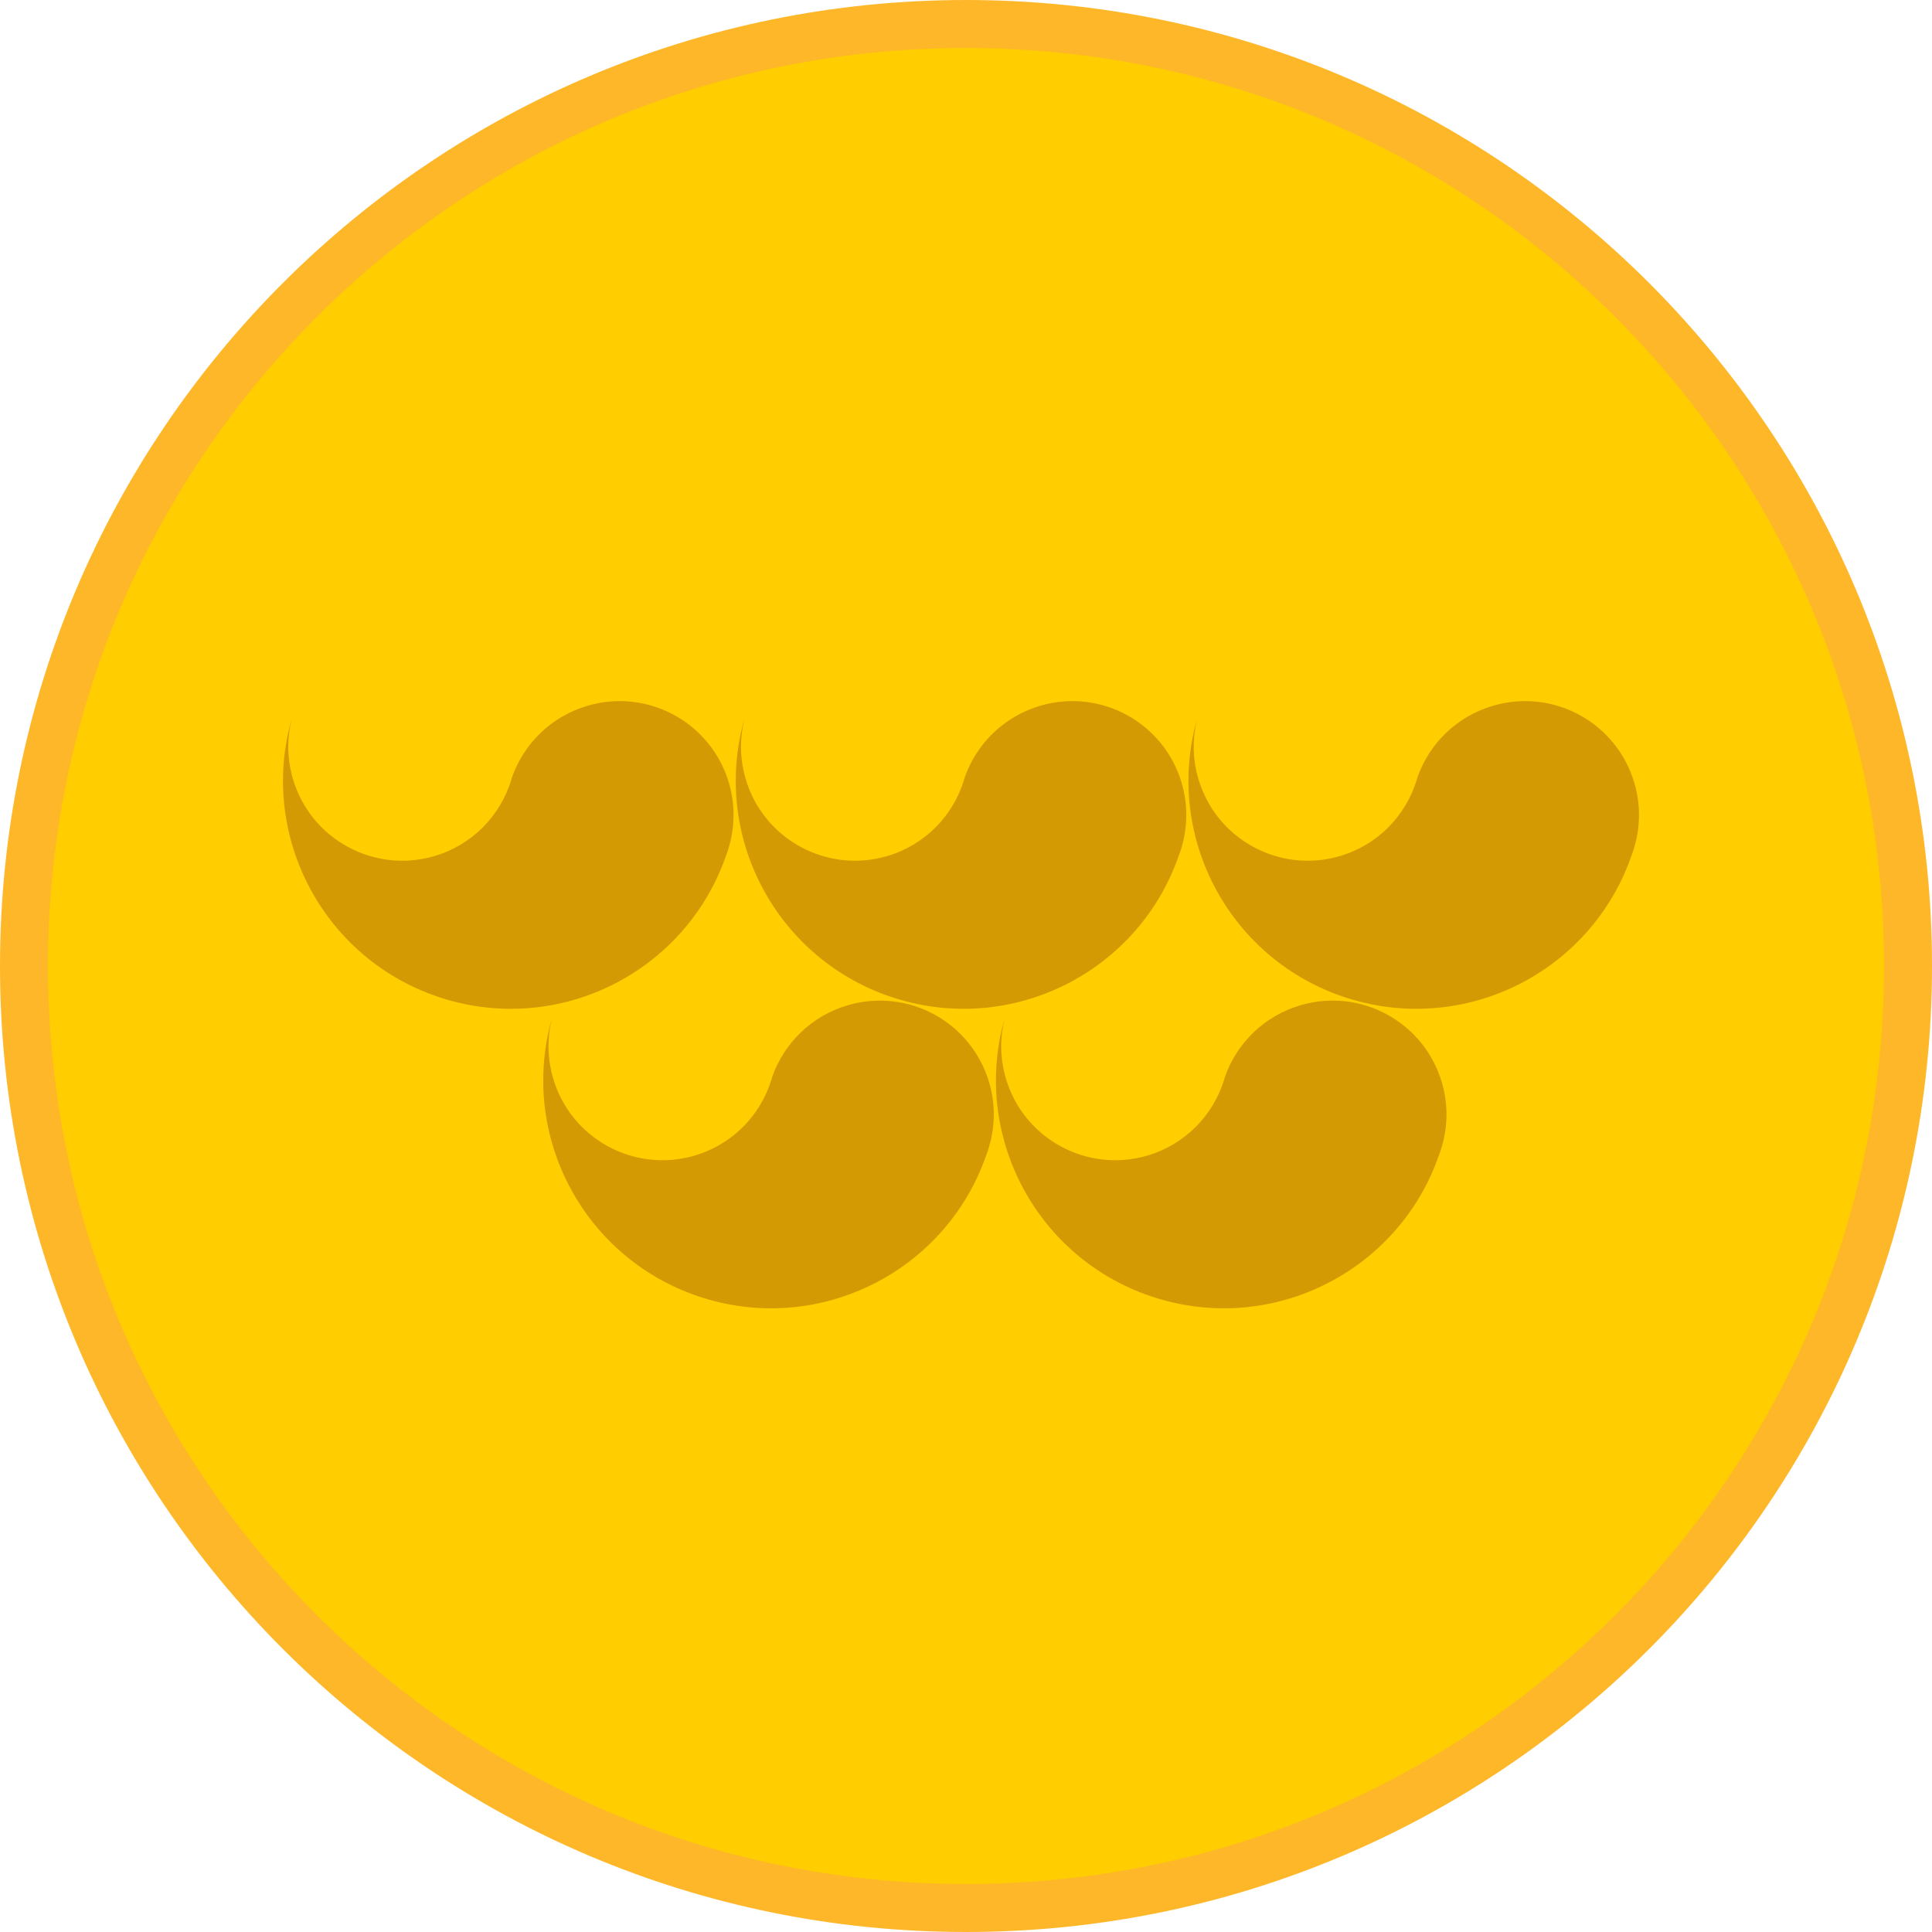 <?xml version="1.0" encoding="UTF-8" standalone="no"?>
<svg
   xmlns:dc="http://purl.org/dc/elements/1.1/"
   xmlns:cc="http://creativecommons.org/ns#"
   xmlns:rdf="http://www.w3.org/1999/02/22-rdf-syntax-ns#"
   xmlns:svg="http://www.w3.org/2000/svg"
   xmlns="http://www.w3.org/2000/svg"
   xmlns:xlink="http://www.w3.org/1999/xlink"
   xmlns:sodipodi="http://sodipodi.sourceforge.net/DTD/sodipodi-0.dtd"
   xmlns:inkscape="http://www.inkscape.org/namespaces/inkscape"
   version="1.0"
   width="300"
   height="300"
   viewBox="-18 -6 36 17"
   id="svg7227"
   sodipodi:version="0.32"
   inkscape:version="1.0.1 (3bc2e813f5, 2020-09-07)"
   sodipodi:docname="Gold_medal_1988-94_PG.svg"
   inkscape:output_extension="org.inkscape.output.svg.inkscape">
  <defs
     id="defs7232">
    <inkscape:perspective
       sodipodi:type="inkscape:persp3d"
       inkscape:vp_x="0 : 150 : 1"
       inkscape:vp_y="0 : 1000 : 0"
       inkscape:vp_z="300 : 150 : 1"
       inkscape:persp3d-origin="150 : 100 : 1"
       id="perspective7236" />
    <inkscape:perspective
       id="perspective3226"
       inkscape:persp3d-origin="150 : 100 : 1"
       inkscape:vp_z="300 : 150 : 1"
       inkscape:vp_y="0 : 1000 : 0"
       inkscape:vp_x="0 : 150 : 1"
       sodipodi:type="inkscape:persp3d" />
    <inkscape:perspective
       id="perspective2575"
       inkscape:persp3d-origin="150 : 100 : 1"
       inkscape:vp_z="300 : 150 : 1"
       inkscape:vp_y="0 : 1000 : 0"
       inkscape:vp_x="0 : 150 : 1"
       sodipodi:type="inkscape:persp3d" />
  </defs>
  <sodipodi:namedview
     inkscape:window-height="1051"
     inkscape:window-width="1920"
     inkscape:pageshadow="2"
     inkscape:pageopacity="0.0"
     guidetolerance="10.0"
     gridtolerance="10.0"
     objecttolerance="10.0"
     borderopacity="1.0"
     bordercolor="#666666"
     pagecolor="#ffffff"
     id="base"
     showgrid="false"
     inkscape:zoom="1.69"
     inkscape:cx="39.438839"
     inkscape:cy="149.94096"
     inkscape:window-x="-9"
     inkscape:window-y="164"
     inkscape:current-layer="g3363"
     inkscape:document-rotation="0"
     inkscape:window-maximized="1" />
  <g
     id="g3363">
    <path
       id="path7229"
       style="fill:#ffcd00;fill-opacity:1;stroke:#ffb72a;stroke-width:0.894;stroke-opacity:1"
       d="M 17.553,2.5 C 17.553,12.194 9.694,20.053 -1.4009027e-7,20.053 -9.694,20.053 -17.553,12.194 -17.553,2.5 -17.553,-7.194 -9.694,-15.053 -1.4009027e-7,-15.053 9.694,-15.053 17.553,-7.194 17.553,2.5 Z" />
    <g
       style="fill:#d39a03;fill-opacity:1;stroke:none;stroke-opacity:1"
       transform="matrix(0.667,0,0,0.667,-139.74,3.788)"
       id="g2440">
      <path
         d="m 210.589,-0.484 c -0.948,3.307 0.912,6.785 4.213,7.822 3.293,1.034 6.795,-0.748 7.917,-3.988 0.003,-0.007 0.007,-0.015 0.01,-0.022 0.004,-0.01 0.007,-0.022 0.01,-0.032 9.4e-4,-0.002 0.003,-0.006 0.004,-0.008 0.002,-0.007 0.004,-0.014 0.007,-0.021 6e-5,-4.008e-4 -8.7e-4,-0.003 -8.7e-4,-0.003 -6e-5,-8.424e-4 0.002,-0.003 0.002,-0.004 0,-4.128e-4 -9.3e-4,-0.003 -8.7e-4,-0.003 0.003,-0.01 0.011,-0.02 0.014,-0.03 1.8e-4,-0.001 0.001,-0.006 0.001,-0.007 0.003,-0.011 0.007,-0.021 0.01,-0.032 0.187,-0.584 0.21,-1.228 0.025,-1.861 -0.492,-1.687 -2.259,-2.656 -3.946,-2.163 -1.018,0.297 -1.777,1.057 -2.109,1.985 -3.4e-4,0.001 -0.002,0.003 -0.002,0.004 -0.004,0.012 -0.008,0.024 -0.012,0.036 -7.2e-4,0.002 -5.2e-4,0.005 -0.001,0.007 -0.001,0.004 -0.002,0.007 -0.003,0.011 -0.001,0.004 -0.002,0.007 -0.003,0.011 -0.002,0.008 -0.006,0.017 -0.009,0.025 -2.2e-4,7.416e-4 0.001,0.002 8.8e-4,0.003 -0.304,0.989 -1.083,1.809 -2.15,2.121 -1.687,0.492 -3.457,-0.475 -3.949,-2.163 -0.167,-0.57 -0.166,-1.15 -0.028,-1.687 z"
         style="fill:#d39a03;fill-opacity:1;fill-rule:evenodd;stroke:none;stroke-width:0.12pt;stroke-linecap:butt;stroke-linejoin:miter;stroke-opacity:1"
         id="path2401" />
      <path
         d="m 197.942,-0.484 c -0.948,3.307 0.912,6.785 4.213,7.822 3.293,1.034 6.795,-0.748 7.917,-3.988 0.003,-0.007 0.007,-0.015 0.01,-0.022 0.004,-0.01 0.007,-0.022 0.01,-0.032 9.4e-4,-0.002 0.003,-0.006 0.004,-0.008 0.002,-0.007 0.004,-0.014 0.007,-0.021 6e-5,-4.008e-4 -8.7e-4,-0.003 -8.7e-4,-0.003 -7e-5,-8.424e-4 0.002,-0.003 0.002,-0.004 0,-4.128e-4 -9.3e-4,-0.003 -8.7e-4,-0.003 0.003,-0.01 0.011,-0.02 0.014,-0.03 1.8e-4,-0.001 0.001,-0.006 0.001,-0.007 0.003,-0.011 0.007,-0.021 0.01,-0.032 0.187,-0.584 0.21,-1.228 0.025,-1.861 -0.492,-1.687 -2.259,-2.656 -3.946,-2.163 -1.018,0.297 -1.777,1.057 -2.109,1.985 -3.4e-4,0.001 -0.002,0.003 -0.002,0.004 -0.004,0.012 -0.008,0.024 -0.012,0.036 -7.2e-4,0.002 -5.2e-4,0.005 -0.001,0.007 -0.001,0.004 -0.002,0.007 -0.003,0.011 -0.001,0.004 -0.002,0.007 -0.003,0.011 -0.002,0.008 -0.006,0.017 -0.009,0.025 -2.2e-4,7.416e-4 0.001,0.002 8.8e-4,0.003 -0.304,0.989 -1.083,1.809 -2.15,2.121 -1.687,0.492 -3.457,-0.475 -3.949,-2.163 -0.167,-0.57 -0.166,-1.15 -0.028,-1.687 z"
         style="fill:#d39a03;fill-opacity:1;fill-rule:evenodd;stroke:none;stroke-width:0.12pt;stroke-linecap:butt;stroke-linejoin:miter;stroke-opacity:1"
         id="path2403" />
      <path
         d="m 203.32,-8.851 c -0.948,3.307 0.912,6.785 4.213,7.822 3.293,1.034 6.795,-0.748 7.917,-3.988 0.003,-0.007 0.007,-0.015 0.01,-0.022 0.004,-0.01 0.007,-0.022 0.01,-0.032 9.4e-4,-0.002 0.003,-0.006 0.004,-0.008 0.002,-0.007 0.004,-0.014 0.007,-0.021 5e-5,-4.008e-4 -8.8e-4,-0.003 -8.8e-4,-0.003 -6e-5,-8.424e-4 0.002,-0.003 0.002,-0.004 1e-5,-4.128e-4 -9.2e-4,-0.003 -8.7e-4,-0.003 0.003,-0.01 0.011,-0.02 0.014,-0.03 1.9e-4,-0.001 0.001,-0.006 0.001,-0.007 0.003,-0.011 0.007,-0.021 0.01,-0.032 0.187,-0.584 0.21,-1.228 0.025,-1.861 -0.492,-1.687 -2.259,-2.656 -3.946,-2.163 -1.018,0.297 -1.777,1.057 -2.109,1.985 -3.3e-4,0.001 -0.002,0.003 -0.002,0.004 -0.004,0.012 -0.008,0.024 -0.012,0.036 -7.2e-4,0.002 -5.2e-4,0.005 -0.001,0.007 -0.001,0.004 -0.002,0.007 -0.003,0.011 -0.001,0.004 -0.002,0.007 -0.003,0.011 -0.002,0.008 -0.006,0.017 -0.009,0.025 -2.3e-4,7.416e-4 0.001,0.002 8.7e-4,0.003 -0.304,0.989 -1.083,1.809 -2.15,2.121 -1.687,0.492 -3.457,-0.475 -3.949,-2.163 -0.167,-0.57 -0.166,-1.15 -0.028,-1.687 z"
         style="fill:#d39a03;fill-opacity:1;fill-rule:evenodd;stroke:none;stroke-width:0.12pt;stroke-linecap:butt;stroke-linejoin:miter;stroke-opacity:1"
         id="path2405" />
      <path
         d="m 190.672,-8.851 c -0.948,3.307 0.912,6.785 4.213,7.822 3.293,1.034 6.795,-0.748 7.917,-3.988 0.003,-0.007 0.007,-0.015 0.01,-0.022 0.004,-0.01 0.007,-0.022 0.01,-0.032 9.4e-4,-0.002 0.003,-0.006 0.004,-0.008 0.002,-0.007 0.004,-0.014 0.007,-0.021 5e-5,-4.008e-4 -8.8e-4,-0.003 -8.8e-4,-0.003 -6e-5,-8.424e-4 0.002,-0.003 0.002,-0.004 1e-5,-4.128e-4 -9.2e-4,-0.003 -8.7e-4,-0.003 0.003,-0.01 0.011,-0.02 0.014,-0.03 1.9e-4,-0.001 0.001,-0.006 0.001,-0.007 0.003,-0.011 0.007,-0.021 0.01,-0.032 0.187,-0.584 0.21,-1.228 0.025,-1.861 -0.492,-1.687 -2.259,-2.656 -3.946,-2.163 -1.018,0.297 -1.777,1.057 -2.109,1.985 -3.3e-4,0.001 -0.002,0.003 -0.002,0.004 -0.004,0.012 -0.008,0.024 -0.012,0.036 -7.2e-4,0.002 -5.2e-4,0.005 -0.001,0.007 -0.001,0.004 -0.002,0.007 -0.003,0.011 -0.001,0.004 -0.002,0.007 -0.003,0.011 -0.002,0.008 -0.006,0.017 -0.009,0.025 -2.3e-4,7.416e-4 0.001,0.002 8.7e-4,0.003 -0.304,0.989 -1.083,1.809 -2.15,2.121 -1.687,0.492 -3.457,-0.475 -3.949,-2.163 -0.167,-0.57 -0.166,-1.15 -0.028,-1.687 z"
         style="fill:#d39a03;fill-opacity:1;fill-rule:evenodd;stroke:none;stroke-width:0.12pt;stroke-linecap:butt;stroke-linejoin:miter;stroke-opacity:1"
         id="path2436" />
      <path
         d="m 215.967,-8.851 c -0.948,3.307 0.912,6.785 4.213,7.822 3.293,1.034 6.795,-0.748 7.917,-3.988 0.003,-0.007 0.007,-0.015 0.01,-0.022 0.004,-0.01 0.007,-0.022 0.01,-0.032 9.4e-4,-0.002 0.003,-0.006 0.004,-0.008 0.002,-0.007 0.004,-0.014 0.007,-0.021 5e-5,-4.008e-4 -8.8e-4,-0.003 -8.8e-4,-0.003 -6e-5,-8.424e-4 0.002,-0.003 0.002,-0.004 10e-6,-4.128e-4 -9.2e-4,-0.003 -8.7e-4,-0.003 0.003,-0.01 0.011,-0.02 0.014,-0.03 1.9e-4,-0.001 0.001,-0.006 0.001,-0.007 0.003,-0.011 0.007,-0.021 0.01,-0.032 0.187,-0.584 0.21,-1.228 0.025,-1.861 -0.492,-1.687 -2.259,-2.656 -3.946,-2.163 -1.018,0.297 -1.777,1.057 -2.109,1.985 -3.3e-4,0.001 -0.002,0.003 -0.002,0.004 -0.004,0.012 -0.008,0.024 -0.012,0.036 -7.2e-4,0.002 -5.2e-4,0.005 -0.001,0.007 -0.001,0.004 -0.002,0.007 -0.003,0.011 -0.001,0.004 -0.002,0.007 -0.003,0.011 -0.002,0.008 -0.006,0.017 -0.009,0.025 -2.3e-4,7.416e-4 0.001,0.002 8.7e-4,0.003 -0.304,0.989 -1.083,1.809 -2.15,2.121 -1.687,0.492 -3.457,-0.475 -3.949,-2.163 -0.167,-0.57 -0.166,-1.15 -0.028,-1.687 z"
         style="fill:#d39a03;fill-opacity:1;fill-rule:evenodd;stroke:none;stroke-width:0.12pt;stroke-linecap:butt;stroke-linejoin:miter;stroke-opacity:1"
         id="path2438" />
    </g>
  </g>
  <use
     transform="matrix(0.103,0,0,0.103,71.257,-26.189)"
     x="0"
     y="0"
     xlink:href="#g2853"
     id="use2856"
     width="36"
     height="17" />
  <use
     transform="matrix(0.103,0,0,0.103,43.283,-32.422)"
     x="0"
     y="0"
     xlink:href="#g2853"
     id="use2859"
     width="36"
     height="17" />
  <use
     transform="matrix(0.103,0,0,0.103,52.634,-18.864)"
     x="0"
     y="0"
     xlink:href="#g2853"
     id="use2861"
     width="36"
     height="17" />
</svg>
